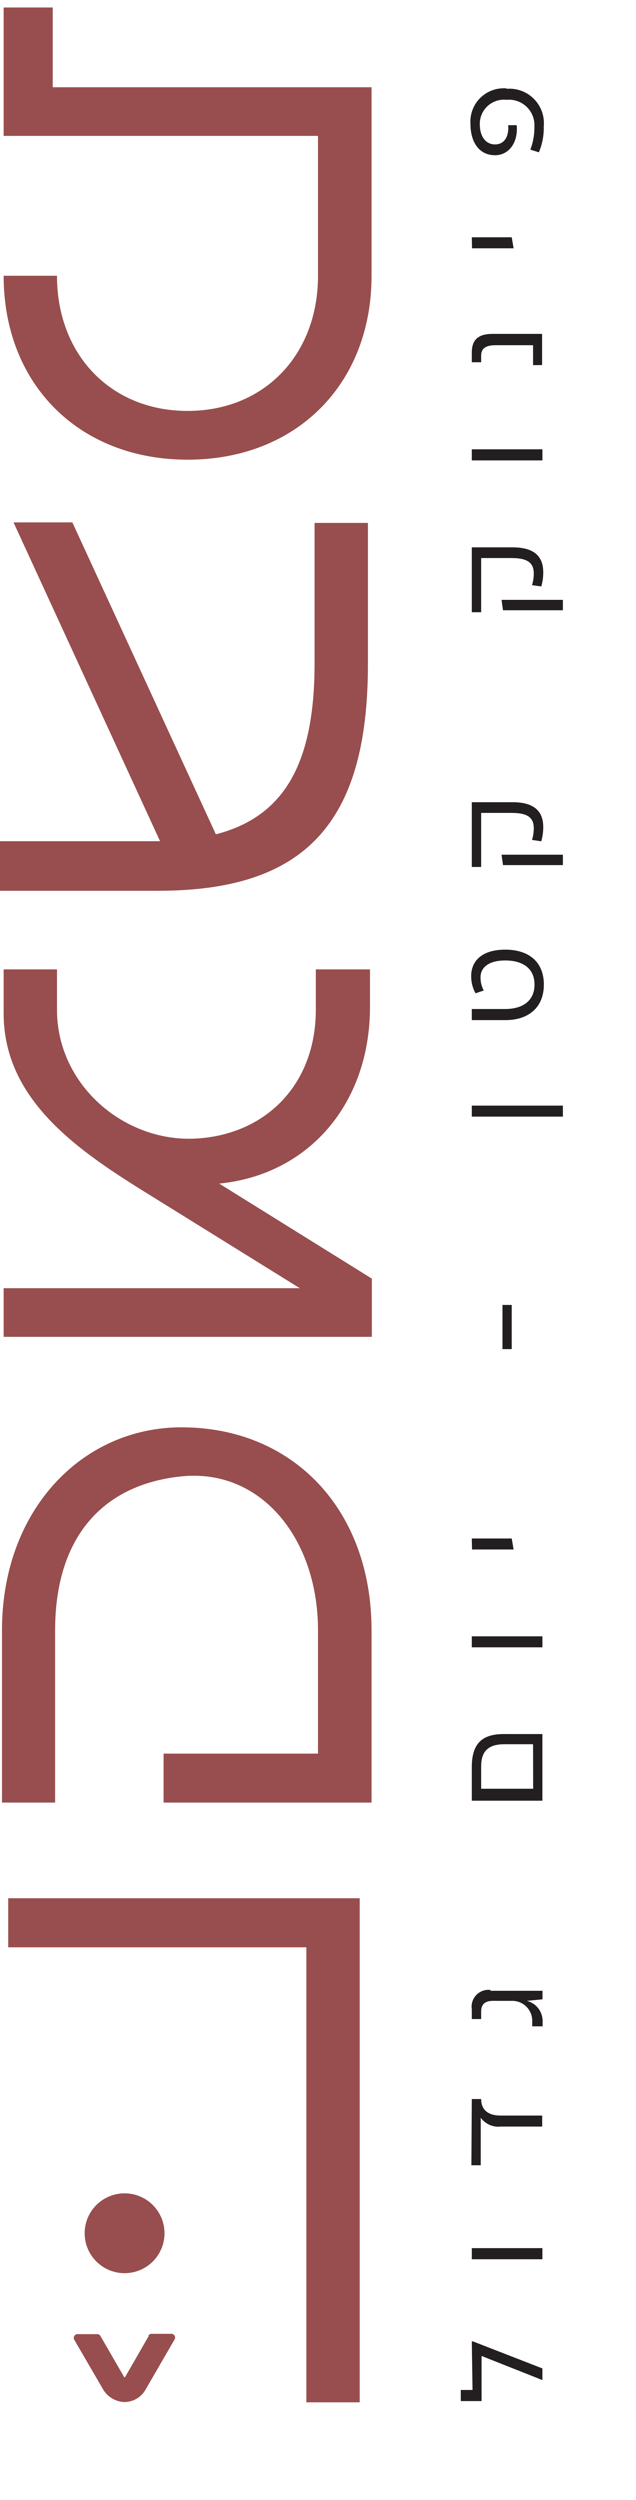 <svg xmlns="http://www.w3.org/2000/svg" width="83" height="326" viewBox="0 0 83 326" fill="none"><g clip-path="url(#clip0_200_2)"><path d="M0.475 35.957H7.437C7.437 46.275 14.48 53.583 24.482 53.583C34.484 53.583 41.5 46.275 41.5 35.957V17.721H0.475V0.976H6.881V11.376H48.489V35.957C48.489 50.112 38.65 59.942 24.482 59.942C10.314 59.942 0.475 50.112 0.475 35.957Z" fill="#984E4E"></path><path d="M0 109.688H20.886L1.764 68.118H9.445L28.173 108.793C37.13 106.475 41.052 99.519 41.052 86.49V68.186H48.014V86.652C48.014 107.356 39.776 116.155 20.641 116.155H0V109.688Z" fill="#984E4E"></path><path d="M0.475 167.976H39.125L19.285 155.665C10.233 150.065 0.475 143.462 0.475 132.154V126.406H7.437V131.68C7.437 141.442 16.177 148.953 25.527 148.465C34.633 147.991 41.215 141.442 41.215 131.68V126.406H48.286V131.287C48.286 143.91 40.292 153.184 28.608 154.336L48.53 166.729V174.321H0.475V167.976Z" fill="#984E4E"></path><path d="M23.681 186.117C38.243 186.117 48.489 196.842 48.489 212.583V235.05H21.347V228.664H41.5V212.583C41.5 200.679 34.09 191.432 23.654 192.517C13.218 193.601 7.193 200.652 7.193 212.583V235.05H0.258V212.583C0.258 196.842 10.775 186.117 23.681 186.117Z" fill="#984E4E"></path><path d="M1.072 247.524V253.923H39.98V313.255H46.942V247.524H1.072Z" fill="#984E4E"></path><path d="M61.571 305.31H61.721L70.786 308.835V310.354L62.847 307.208V313.092H60.133V311.642H61.666L61.571 305.31ZM66.104 11.579C66.762 11.524 67.424 11.614 68.043 11.844C68.662 12.072 69.222 12.434 69.686 12.904C70.149 13.373 70.504 13.939 70.725 14.56C70.945 15.182 71.026 15.844 70.962 16.501C70.991 17.654 70.773 18.8 70.325 19.863L69.212 19.511C69.578 18.555 69.757 17.538 69.741 16.514C69.769 16.036 69.692 15.557 69.517 15.111C69.343 14.665 69.073 14.262 68.728 13.93C68.382 13.597 67.969 13.344 67.516 13.186C67.063 13.028 66.581 12.97 66.104 13.016C65.657 12.968 65.205 13.015 64.778 13.156C64.351 13.296 63.96 13.526 63.629 13.831C63.299 14.135 63.037 14.507 62.863 14.921C62.688 15.334 62.604 15.781 62.616 16.23C62.616 17.762 63.376 18.833 64.598 18.833C65.819 18.833 66.43 17.816 66.321 16.324H67.434C67.638 18.643 66.375 20.243 64.598 20.243C62.508 20.243 61.395 18.494 61.395 16.175C61.35 15.548 61.441 14.919 61.662 14.33C61.883 13.742 62.23 13.208 62.677 12.766C63.125 12.325 63.663 11.985 64.254 11.77C64.846 11.556 65.477 11.472 66.104 11.525M65.928 123.83C69.062 123.83 70.976 125.47 70.976 128.385C70.976 131.3 69.062 133.022 65.928 133.022H61.571V131.571H65.928C68.289 131.571 69.755 130.446 69.755 128.385C69.755 126.324 68.289 125.24 65.928 125.24C64.001 125.24 62.711 125.999 62.711 127.45C62.705 128.045 62.85 128.633 63.132 129.158L62.06 129.524C61.677 128.836 61.48 128.06 61.49 127.273C61.49 125.226 62.996 123.83 65.928 123.83ZM61.571 30.94H66.783L67.027 32.378H61.599L61.571 30.94ZM69.565 47.617V45.014H64.693C63.417 45.014 62.793 45.407 62.793 46.37V47.238H61.571V45.963C61.571 44.241 62.494 43.536 64.285 43.536H70.745V47.604L69.565 47.617ZM70.786 60.037H61.571V58.586H70.786V60.037ZM61.571 71.372H66.905C69.904 71.372 70.895 72.728 70.895 74.612C70.902 75.241 70.815 75.867 70.637 76.47L69.429 76.307C69.578 75.819 69.656 75.312 69.66 74.802C69.66 73.446 68.94 72.768 66.755 72.768H62.793V79.832H61.571V71.372ZM61.571 104.604H66.905C69.904 104.604 70.895 105.96 70.895 107.844C70.9 108.473 70.813 109.098 70.637 109.702L69.429 109.525C69.578 109.038 69.656 108.531 69.66 108.02C69.66 106.665 68.94 106 66.755 106H62.793V113.051H61.571V104.604ZM73.46 145.604H61.571V144.167H73.46V145.604ZM61.571 200.611H66.783L67.027 202.048H61.599L61.571 200.611ZM70.786 214.807H61.571V213.37H70.786V214.807ZM65.724 226.115H70.786V234.806H61.571V230.426C61.571 227.403 62.861 226.115 65.724 226.115ZM64.014 259.591H70.8V260.702L68.75 260.906C69.353 261.054 69.886 261.404 70.261 261.898C70.636 262.391 70.831 262.998 70.813 263.617V264.228H69.456V263.617C69.471 263.257 69.412 262.898 69.281 262.562C69.15 262.226 68.95 261.921 68.695 261.666C68.44 261.411 68.135 261.212 67.798 261.081C67.462 260.95 67.102 260.89 66.742 260.906H64.299C63.308 260.906 62.793 261.367 62.793 262.262V263.278H61.571V262.004C61.518 261.668 61.544 261.324 61.647 261C61.749 260.675 61.926 260.379 62.163 260.134C62.4 259.89 62.691 259.704 63.012 259.59C63.333 259.477 63.676 259.44 64.014 259.482M61.571 273.705H62.793C62.793 275.061 63.634 275.861 65.331 275.861H70.759V277.298H65.331C64.835 277.352 64.334 277.273 63.879 277.071C63.424 276.868 63.03 276.549 62.738 276.145V282.342H61.517L61.571 273.705ZM70.786 294.599H61.571V293.148H70.786V294.599ZM69.565 227.443H65.819C63.756 227.443 62.793 228.325 62.793 230.331V233.246H69.578L69.565 227.443ZM73.46 78.219V79.575H65.643L65.453 78.219H73.46ZM73.46 111.451V112.807H65.643L65.453 111.451H73.46ZM65.575 170.159H66.783V175.921H65.575V170.159Z" fill="#231F20"></path><path d="M11.047 291.223C11.044 290.192 11.348 289.184 11.918 288.326C12.489 287.468 13.303 286.799 14.255 286.403C15.207 286.007 16.255 285.902 17.267 286.101C18.278 286.3 19.208 286.795 19.938 287.523C20.668 288.25 21.166 289.178 21.368 290.188C21.57 291.199 21.468 292.246 21.074 293.198C20.68 294.15 20.012 294.964 19.155 295.537C18.297 296.11 17.289 296.415 16.258 296.415C14.878 296.415 13.555 295.869 12.578 294.895C11.601 293.922 11.05 292.601 11.047 291.223Z" fill="#984E4E"></path><path d="M19.406 304.605L16.326 309.96C16.318 309.969 16.309 309.976 16.298 309.981C16.288 309.985 16.276 309.988 16.265 309.988C16.253 309.988 16.242 309.985 16.231 309.981C16.221 309.976 16.211 309.969 16.204 309.96L13.109 304.605C13.067 304.528 13.004 304.464 12.927 304.421C12.85 304.378 12.763 304.357 12.675 304.361H10.124C10.037 304.359 9.951 304.38 9.876 304.422C9.8 304.464 9.736 304.525 9.692 304.6C9.648 304.674 9.625 304.759 9.624 304.846C9.624 304.933 9.646 305.018 9.69 305.093L13.394 311.465C13.665 311.96 14.055 312.379 14.529 312.685C15.003 312.99 15.546 313.172 16.109 313.214C16.689 313.236 17.264 313.098 17.771 312.816C18.278 312.534 18.698 312.118 18.986 311.614L22.785 305.052C22.829 304.977 22.852 304.892 22.851 304.805C22.851 304.719 22.827 304.634 22.783 304.559C22.739 304.485 22.675 304.423 22.599 304.381C22.524 304.339 22.438 304.318 22.351 304.32H19.786C19.699 304.318 19.612 304.34 19.536 304.383C19.459 304.426 19.396 304.488 19.352 304.564" fill="#984E4E"></path></g><defs><clipPath id="clip0_200_2"><rect width="83" height="326" fill="white"></rect></clipPath></defs></svg>